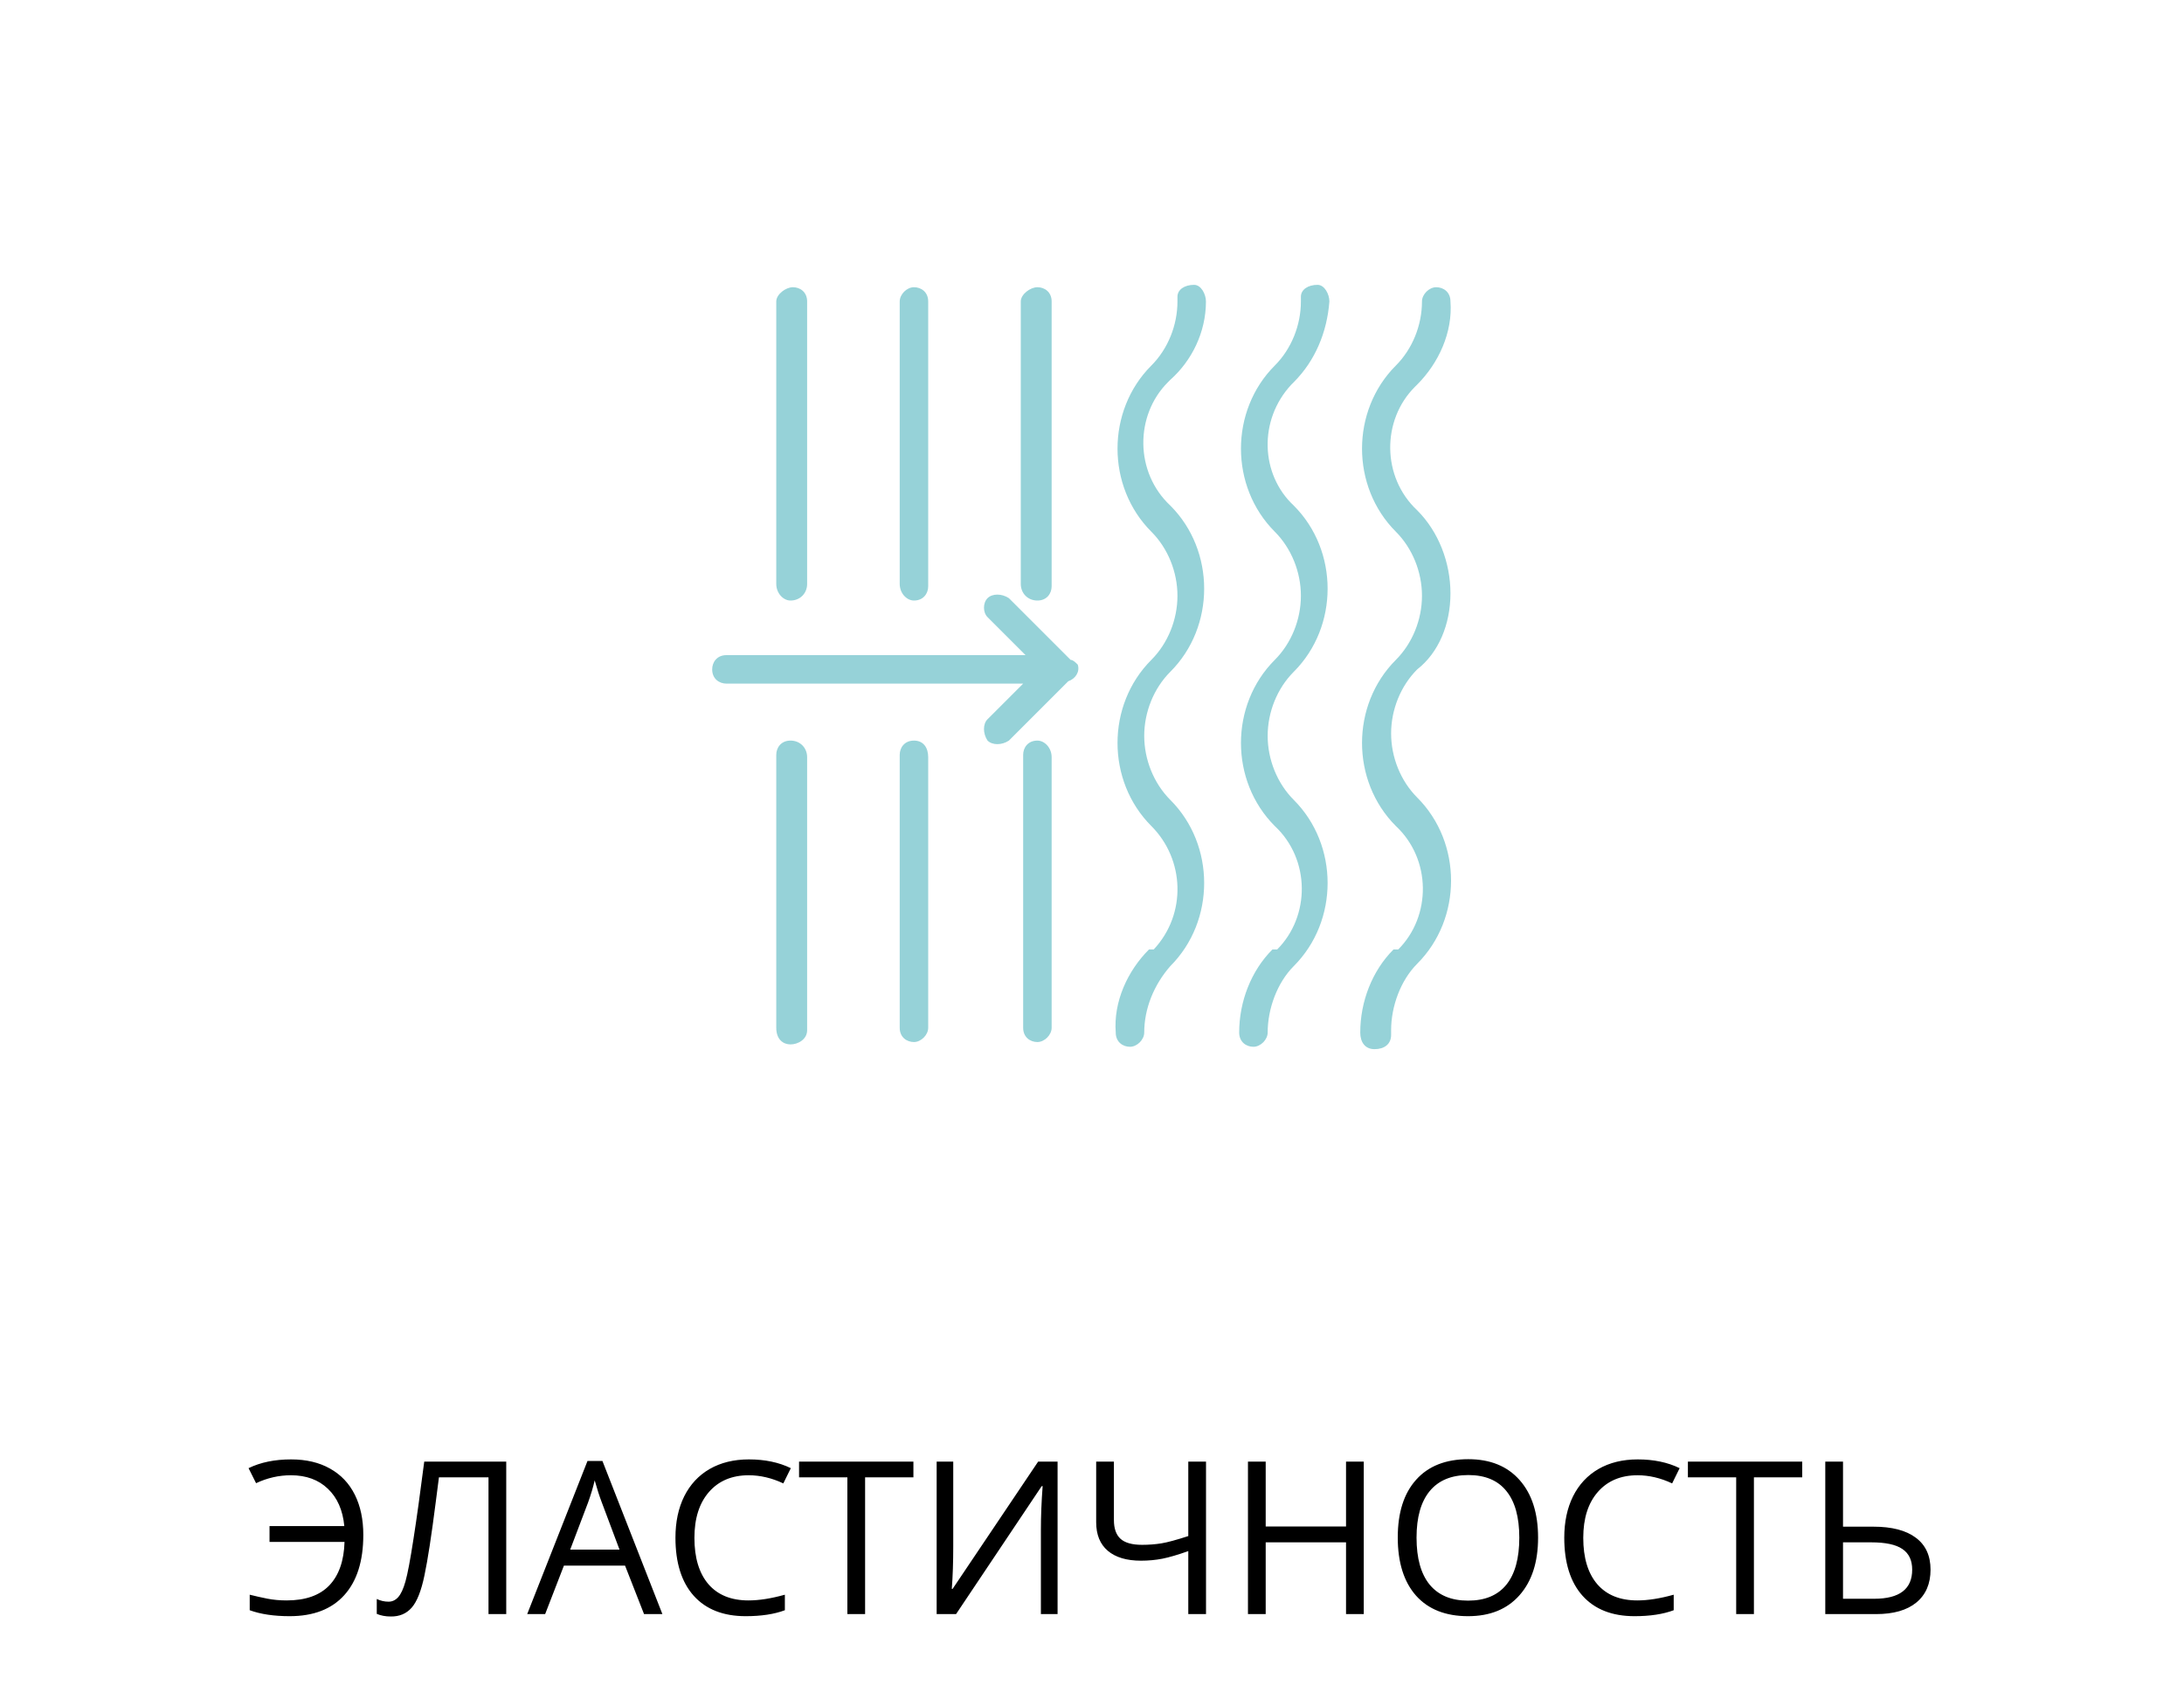 <svg width="92" height="71" viewBox="0 0 92 71" fill="none" xmlns="http://www.w3.org/2000/svg">
<path d="M45.1 27.8L42.5 25.2C42.2 25 41.8 25 41.6 25.2C41.4 25.4 41.4 25.8 41.6 26L43.2 27.6H30.6C30.2 27.6 30 27.9 30 28.2C30 28.6 30.3 28.8 30.6 28.8H43.1L41.6 30.3C41.4 30.5 41.4 30.9 41.6 31.2C41.8 31.4 42.2 31.4 42.5 31.2L45 28.7C45.3 28.6 45.5 28.3 45.4 28C45.3 27.9 45.2 27.8 45.1 27.8Z" fill="#96D2D8"/>
<path d="M33.3 31.2C32.9 31.2 32.7 31.5 32.7 31.8V43.3C32.7 43.8 33 44 33.3 44C33.6 44 34 43.8 34 43.4V31.9C34 31.5 33.7 31.2 33.3 31.2Z" fill="#96D2D8"/>
<path d="M33.3 25.3C33.7 25.3 34 25 34 24.6V12.7C34 12.3 33.7 12.1 33.4 12.1C33.1 12.1 32.7 12.4 32.7 12.7V24.6C32.7 25 33 25.3 33.3 25.3Z" fill="#96D2D8"/>
<path d="M38.5 31.2C38.1 31.2 37.9 31.5 37.9 31.8V43.3C37.9 43.7 38.2 43.9 38.5 43.9C38.8 43.9 39.1 43.6 39.1 43.3V31.9C39.1 31.5 38.9 31.2 38.5 31.2Z" fill="#96D2D8"/>
<path d="M38.5 25.3C38.9 25.3 39.1 25 39.1 24.7V12.7C39.1 12.3 38.8 12.1 38.5 12.1C38.2 12.1 37.9 12.4 37.9 12.7V24.6C37.9 25 38.2 25.3 38.5 25.3Z" fill="#96D2D8"/>
<path d="M43.7 31.2C43.3 31.2 43.1 31.5 43.1 31.8V43.3C43.1 43.7 43.4 43.9 43.7 43.9C44 43.9 44.3 43.6 44.3 43.3V31.9C44.3 31.5 44 31.2 43.7 31.2Z" fill="#96D2D8"/>
<path d="M43.7 25.3C44.1 25.3 44.3 25 44.3 24.7V12.7C44.3 12.3 44 12.1 43.7 12.1C43.4 12.1 43 12.4 43 12.7V24.6C43 25 43.3 25.3 43.7 25.3Z" fill="#96D2D8"/>
<path d="M50.8 12.7C50.8 12.4 50.6 12 50.3 12C49.9 12 49.6 12.2 49.6 12.5V12.7C49.6 13.7 49.2 14.7 48.5 15.4C46.6 17.3 46.6 20.5 48.5 22.4C49.2 23.1 49.6 24.1 49.6 25.1C49.6 26.1 49.2 27.1 48.5 27.8C46.6 29.7 46.6 32.9 48.5 34.8C49.9 36.2 50 38.5 48.6 40H48.4C47.5 40.9 46.9 42.2 47 43.5C47 43.9 47.3 44.1 47.6 44.1C47.9 44.1 48.2 43.8 48.2 43.5C48.2 42.5 48.6 41.5 49.3 40.7C51.2 38.8 51.2 35.6 49.3 33.7C48.6 33 48.2 32 48.2 31C48.2 30 48.6 29 49.3 28.3C51.2 26.4 51.2 23.2 49.3 21.3C47.8 19.9 47.8 17.5 49.2 16.1L49.3 16C50.2 15.2 50.8 14 50.8 12.7Z" fill="#96D2D8"/>
<path d="M56 12.7C56 12.4 55.8 12 55.5 12C55.1 12 54.8 12.2 54.8 12.5V12.7C54.8 13.7 54.4 14.7 53.7 15.4C51.8 17.3 51.8 20.5 53.7 22.4C54.4 23.1 54.8 24.1 54.8 25.1C54.8 26.1 54.4 27.1 53.7 27.8C51.8 29.7 51.8 32.9 53.7 34.8C55.2 36.2 55.2 38.6 53.8 40H53.6C52.7 40.9 52.2 42.2 52.2 43.5C52.2 43.9 52.5 44.1 52.8 44.1C53.1 44.1 53.4 43.8 53.4 43.5C53.4 42.5 53.8 41.4 54.5 40.7C56.4 38.8 56.4 35.6 54.5 33.7C53.8 33 53.4 32 53.4 31C53.4 30 53.8 29 54.5 28.3C56.4 26.4 56.4 23.2 54.5 21.3C53.1 20 53 17.7 54.4 16.2L54.5 16.1C55.4 15.2 55.9 14 56 12.7Z" fill="#96D2D8"/>
<path d="M61.1 25C61.1 23.7 60.6 22.4 59.7 21.5C58.2 20.1 58.2 17.7 59.6 16.3L59.7 16.2C60.6 15.3 61.2 14 61.1 12.7C61.1 12.3 60.8 12.1 60.5 12.1C60.2 12.1 59.9 12.4 59.9 12.7C59.9 13.7 59.5 14.7 58.8 15.4C56.9 17.3 56.9 20.5 58.8 22.4C59.5 23.1 59.9 24.1 59.9 25.1C59.9 26.1 59.5 27.1 58.8 27.8C56.9 29.7 56.9 32.9 58.8 34.8C60.3 36.2 60.3 38.6 58.9 40H58.7C57.8 40.9 57.3 42.2 57.3 43.5C57.3 43.9 57.5 44.2 57.9 44.2C58.3 44.2 58.6 44 58.6 43.6C58.6 43.5 58.6 43.5 58.6 43.4C58.6 42.4 59 41.3 59.7 40.6C61.6 38.7 61.6 35.5 59.7 33.6C59 32.9 58.6 31.9 58.6 30.9C58.6 29.9 59 28.9 59.7 28.2C60.6 27.5 61.1 26.3 61.1 25Z" fill="#96D2D8"/>
<path d="M12.254 62.151C11.751 62.151 11.261 62.262 10.787 62.485L10.47 61.852C10.974 61.606 11.572 61.483 12.263 61.483C12.899 61.483 13.445 61.612 13.902 61.87C14.362 62.127 14.711 62.495 14.948 62.973C15.185 63.45 15.304 64.013 15.304 64.66C15.304 65.762 15.038 66.608 14.504 67.2C13.971 67.792 13.204 68.088 12.202 68.088C11.537 68.088 10.976 68.004 10.519 67.837V67.183C10.762 67.244 11.009 67.3 11.261 67.35C11.513 67.399 11.784 67.424 12.074 67.424C12.868 67.424 13.467 67.213 13.872 66.791C14.276 66.367 14.49 65.756 14.513 64.959H11.354V64.291H14.504C14.44 63.62 14.209 63.096 13.81 62.718C13.415 62.34 12.896 62.151 12.254 62.151ZM21.325 68H20.578V62.239H18.49L18.354 63.294C18.175 64.697 18.017 65.724 17.879 66.374C17.745 67.022 17.566 67.473 17.343 67.728C17.121 67.982 16.825 68.107 16.456 68.101C16.239 68.101 16.044 68.064 15.871 67.991V67.363C16.029 67.439 16.195 67.477 16.368 67.477C16.523 67.477 16.658 67.414 16.772 67.288C16.889 67.159 16.992 66.938 17.08 66.624C17.17 66.308 17.283 65.71 17.418 64.832C17.556 63.95 17.706 62.864 17.871 61.575H21.325V68ZM27.13 68L26.33 65.957H23.755L22.964 68H22.208L24.748 61.549H25.377L27.903 68H27.13ZM26.097 65.284L25.35 63.294C25.253 63.041 25.154 62.732 25.051 62.366C24.987 62.648 24.895 62.956 24.774 63.294L24.019 65.284H26.097ZM31.538 62.151C30.831 62.151 30.273 62.387 29.863 62.858C29.456 63.327 29.252 63.97 29.252 64.788C29.252 65.628 29.449 66.279 29.841 66.739C30.237 67.196 30.799 67.424 31.529 67.424C31.977 67.424 32.488 67.344 33.062 67.183V67.837C32.617 68.004 32.068 68.088 31.415 68.088C30.468 68.088 29.737 67.801 29.222 67.227C28.709 66.652 28.453 65.836 28.453 64.779C28.453 64.117 28.576 63.537 28.822 63.039C29.071 62.541 29.428 62.157 29.894 61.887C30.363 61.618 30.914 61.483 31.546 61.483C32.22 61.483 32.809 61.606 33.313 61.852L32.997 62.494C32.51 62.265 32.024 62.151 31.538 62.151ZM36.442 68H35.695V62.239H33.66V61.575H38.477V62.239H36.442V68ZM39.456 61.575H40.155V65.148C40.155 65.807 40.135 66.403 40.094 66.936H40.129L43.732 61.575H44.55V68H43.847V64.462C43.847 63.873 43.872 63.255 43.921 62.608H43.882L40.274 68H39.456V61.575ZM50.803 68H50.056V65.346C49.62 65.501 49.256 65.608 48.966 65.666C48.676 65.722 48.376 65.75 48.065 65.75C47.459 65.75 46.992 65.611 46.664 65.332C46.338 65.054 46.176 64.653 46.176 64.128V61.575H46.923V64.04C46.923 64.395 47.015 64.657 47.2 64.827C47.387 64.997 47.69 65.082 48.109 65.082C48.394 65.082 48.665 65.061 48.922 65.02C49.183 64.977 49.561 64.874 50.056 64.713V61.575H50.803V68ZM57.448 68H56.701V64.977H53.317V68H52.57V61.575H53.317V64.309H56.701V61.575H57.448V68ZM64.791 64.779C64.791 65.807 64.53 66.616 64.009 67.205C63.49 67.793 62.768 68.088 61.842 68.088C60.896 68.088 60.165 67.799 59.649 67.222C59.137 66.642 58.88 65.825 58.88 64.77C58.88 63.724 59.138 62.914 59.654 62.34C60.169 61.763 60.902 61.474 61.851 61.474C62.774 61.474 63.495 61.767 64.013 62.353C64.532 62.939 64.791 63.748 64.791 64.779ZM59.671 64.779C59.671 65.649 59.856 66.31 60.225 66.761C60.597 67.209 61.136 67.433 61.842 67.433C62.554 67.433 63.092 67.209 63.455 66.761C63.818 66.312 64 65.652 64 64.779C64 63.915 63.818 63.26 63.455 62.815C63.095 62.366 62.56 62.142 61.851 62.142C61.139 62.142 60.597 62.368 60.225 62.819C59.856 63.267 59.671 63.92 59.671 64.779ZM68.979 62.151C68.273 62.151 67.715 62.387 67.305 62.858C66.897 63.327 66.694 63.97 66.694 64.788C66.694 65.628 66.89 66.279 67.283 66.739C67.678 67.196 68.241 67.424 68.97 67.424C69.418 67.424 69.93 67.344 70.504 67.183V67.837C70.059 68.004 69.509 68.088 68.856 68.088C67.91 68.088 67.179 67.801 66.663 67.227C66.15 66.652 65.894 65.836 65.894 64.779C65.894 64.117 66.017 63.537 66.263 63.039C66.512 62.541 66.87 62.157 67.335 61.887C67.804 61.618 68.355 61.483 68.988 61.483C69.662 61.483 70.251 61.606 70.754 61.852L70.438 62.494C69.952 62.265 69.465 62.151 68.979 62.151ZM73.883 68H73.136V62.239H71.102V61.575H75.918V62.239H73.883V68ZM81.323 66.128C81.323 66.723 81.124 67.184 80.726 67.512C80.33 67.837 79.765 68 79.029 68H76.889V61.575H77.636V64.317H78.915C79.697 64.317 80.293 64.473 80.704 64.783C81.117 65.091 81.323 65.539 81.323 66.128ZM77.636 67.354H78.95C80.017 67.354 80.55 66.945 80.55 66.128C80.55 65.732 80.412 65.442 80.137 65.258C79.864 65.07 79.426 64.977 78.823 64.977H77.636V67.354Z" fill="black"/>
</svg>
